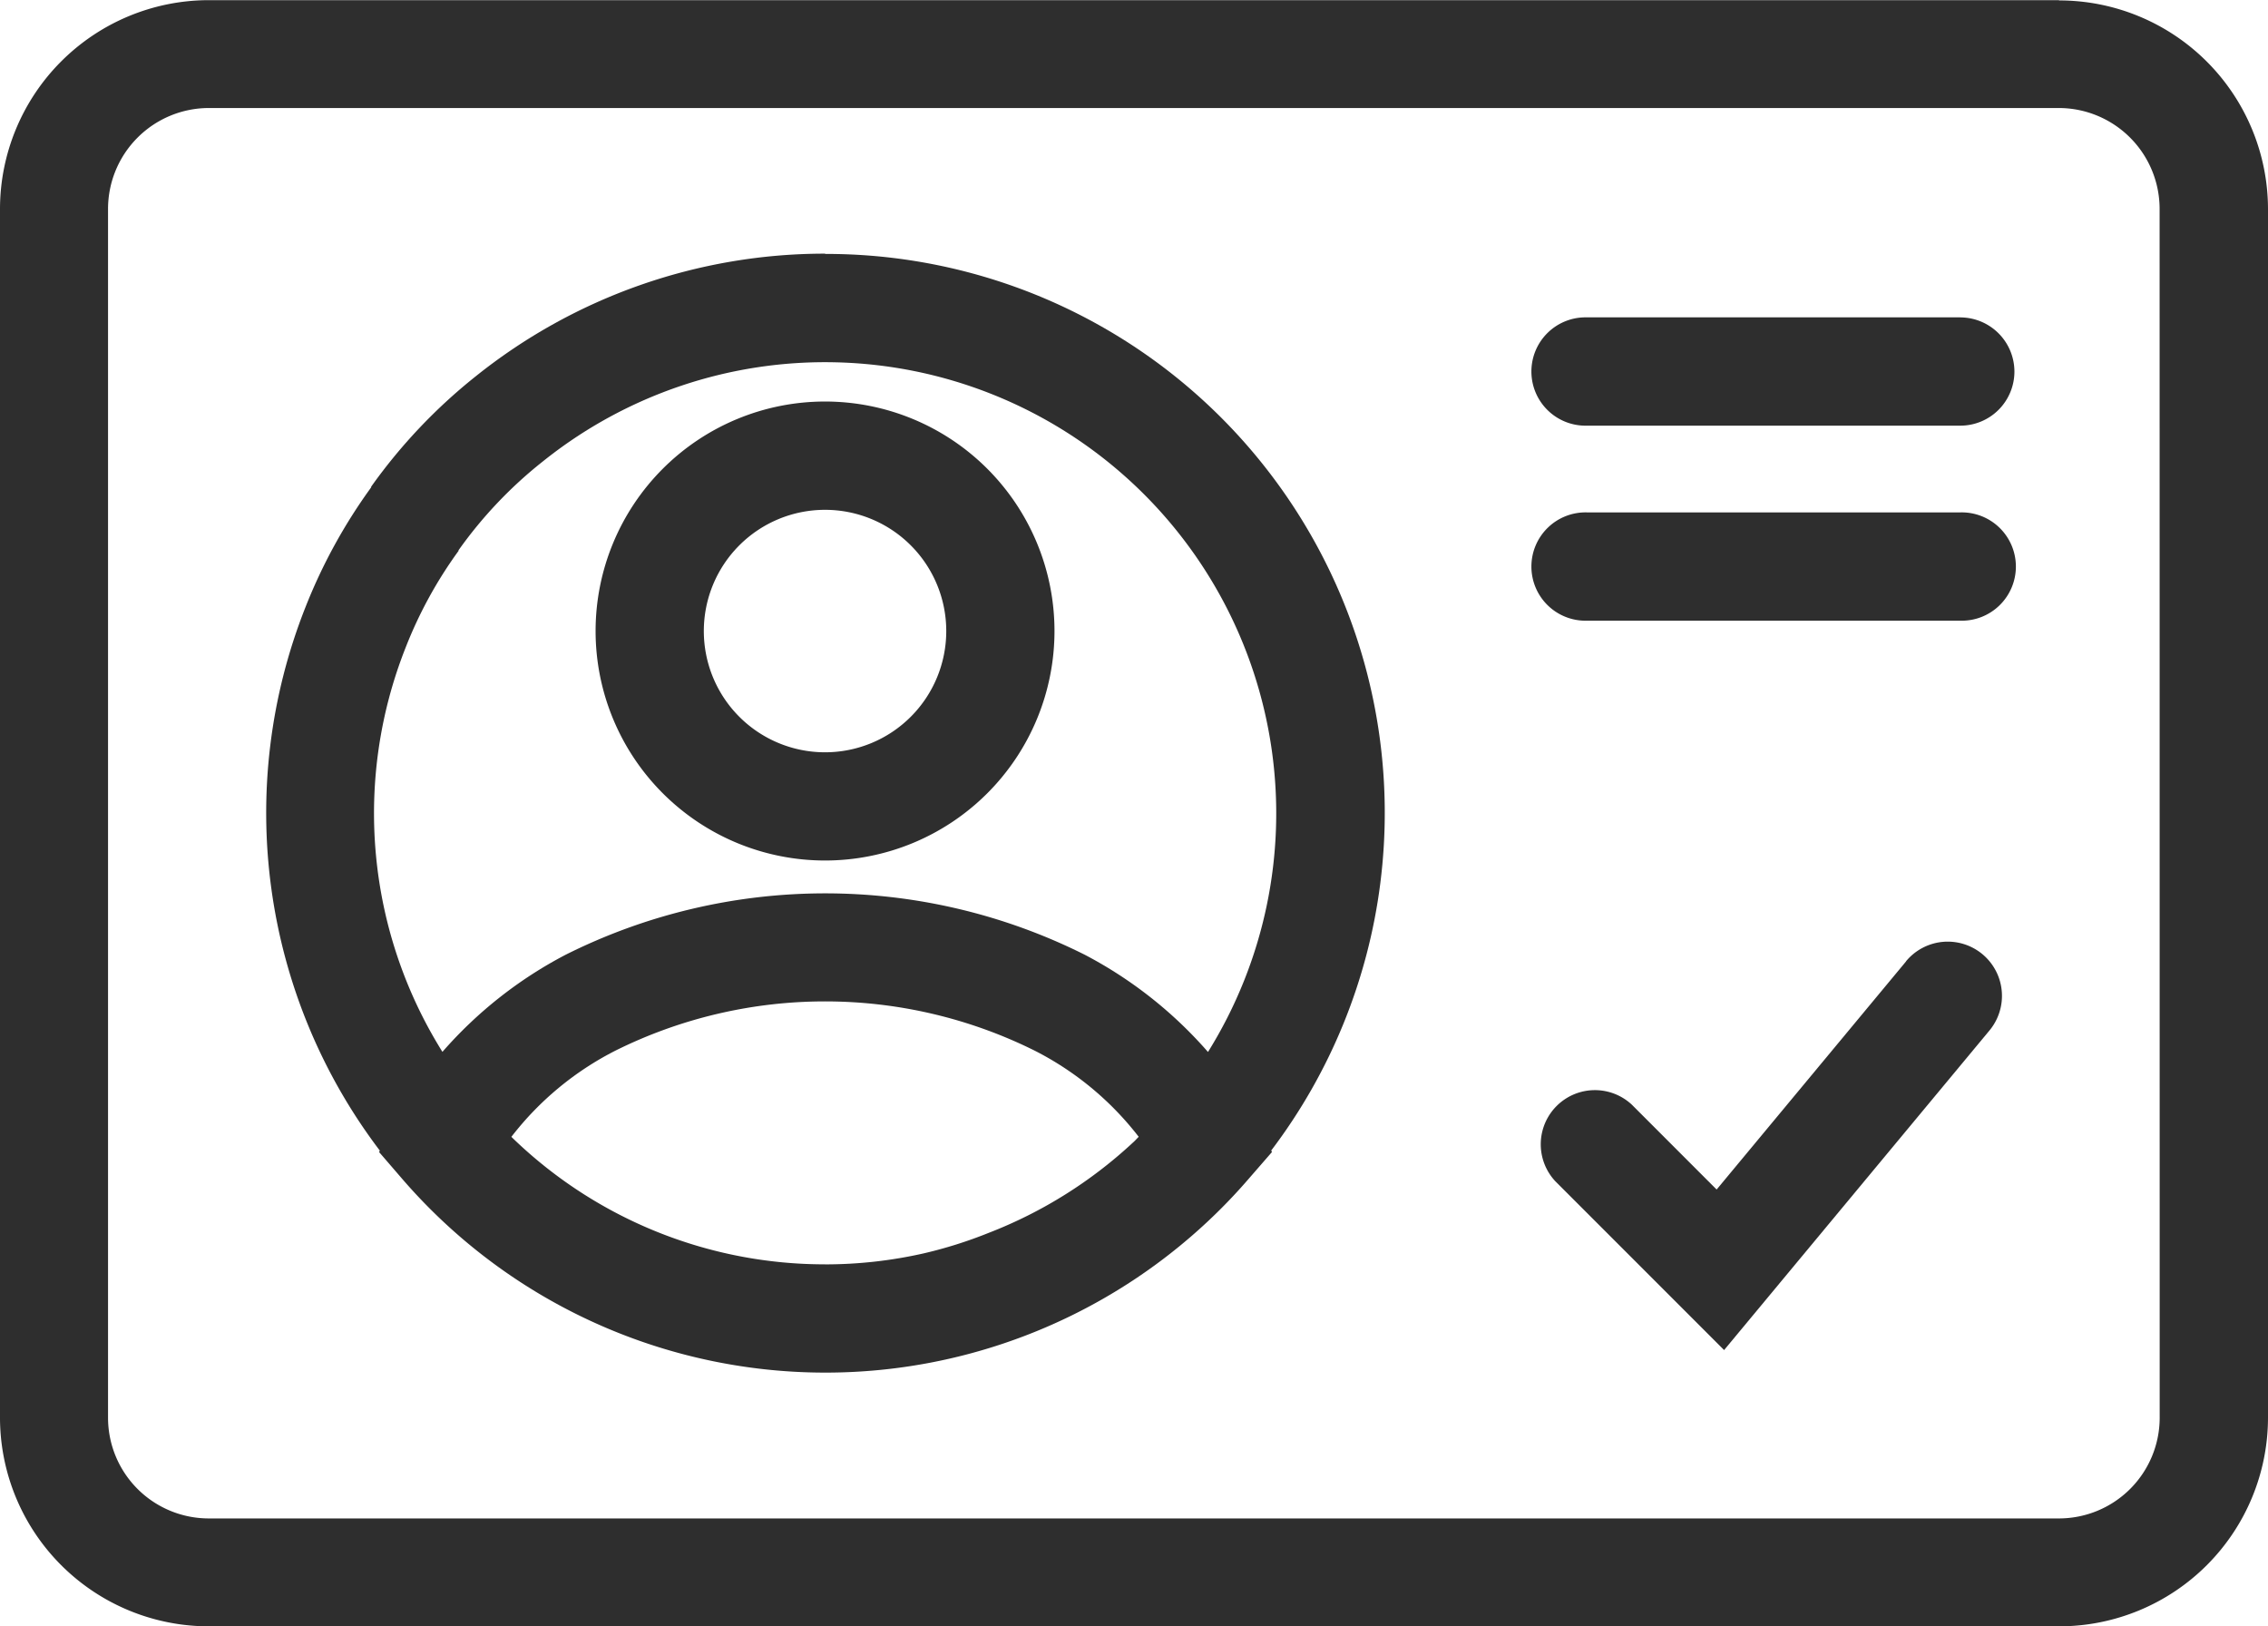 ﻿<?xml version="1.0" encoding="utf-8"?><svg id="Group_2765" width="58.003" height="41.578" viewBox="0 0 58.003 41.578" xmlns="http://www.w3.org/2000/svg">
  <path id="Path_260" d="M403.022,29.848a14.279,14.279,0,0,0-8.935,3.137,13.93,13.93,0,0,0-2.673,2.822v.017a13.868,13.868,0,0,0-1.678,3.059,14.28,14.28,0,0,0,1.9,13.9l-.019.037.608.705A14.3,14.3,0,0,0,412.4,54.963h0a14.156,14.156,0,0,0,1.439-1.439l.613-.705-.019-.039a14.293,14.293,0,0,0-2.754-20.025h0a14.287,14.287,0,0,0-8.651-2.9Zm0,25.843A11.478,11.478,0,0,1,395,52.431a7.856,7.856,0,0,1,2.672-2.21,12.045,12.045,0,0,1,10.7,0,7.853,7.853,0,0,1,2.672,2.209c-.05.047-.092.1-.144.144a11.525,11.525,0,0,1-3.692,2.312,11.262,11.262,0,0,1-1.656.523,11.42,11.42,0,0,1-2.533.283m9.794-5.434a10.865,10.865,0,0,0-3.152-2.485,14.822,14.822,0,0,0-13.27,0,10.834,10.834,0,0,0-3.154,2.485,11.508,11.508,0,0,1-.936-10.351,11.008,11.008,0,0,1,1.348-2.459v-.016a11.03,11.03,0,0,1,2.158-2.273,11.537,11.537,0,0,1,17.01,15.1Z" transform="translate(-381.922 -23.362)" fill="#2e2e2e" />
  <path id="Path_261" d="M407.651,35.707a5.868,5.868,0,1,0,0,11.736h0a5.868,5.868,0,0,0,0-11.736m0,8.969a3.1,3.1,0,0,1-3.1-3.1v0a3.1,3.1,0,1,1,3.1,3.1Z" transform="translate(-386.551 -25.44)" fill="#2e2e2e" />
  <path id="Path_262" d="M448.585,57.621h0l-4.847,5.836-2.169-2.17a1.385,1.385,0,0,0-1.956,1.959l4.316,4.316,6.787-8.172a1.386,1.386,0,0,0-2.134-1.77Z" transform="translate(-399.836 -33.041)" fill="#2e2e2e" />
  <path id="Path_263" d="M449.865,32.372h-9.546a1.385,1.385,0,1,0,0,2.769h9.546a1.384,1.384,0,0,0,1.385-1.383h0a1.388,1.388,0,0,0-1.385-1.385" transform="translate(-399.732 -24.257)" fill="#2e2e2e" />
  <path id="Path_264" d="M449.865,40.1h-9.546a1.385,1.385,0,1,0,0,2.769h9.546a1.385,1.385,0,1,0,0-2.769" transform="translate(-399.732 -26.998)" fill="#2e2e2e" />
  <path id="Path_265" d="M430.839,19.8H383.518a5.345,5.345,0,0,0-5.338,5.339v30.9a5.341,5.341,0,0,0,5.34,5.342h47.32a5.341,5.341,0,0,0,5.343-5.338v-30.9a5.342,5.342,0,0,0-5.344-5.336m2.574,36.241a2.577,2.577,0,0,1-2.574,2.574H383.518a2.576,2.576,0,0,1-2.575-2.57V25.132a2.581,2.581,0,0,1,2.573-2.574h47.321a2.581,2.581,0,0,1,2.574,2.574Z" transform="translate(-378.18 -19.796)" fill="#2e2e2e" />
</svg>